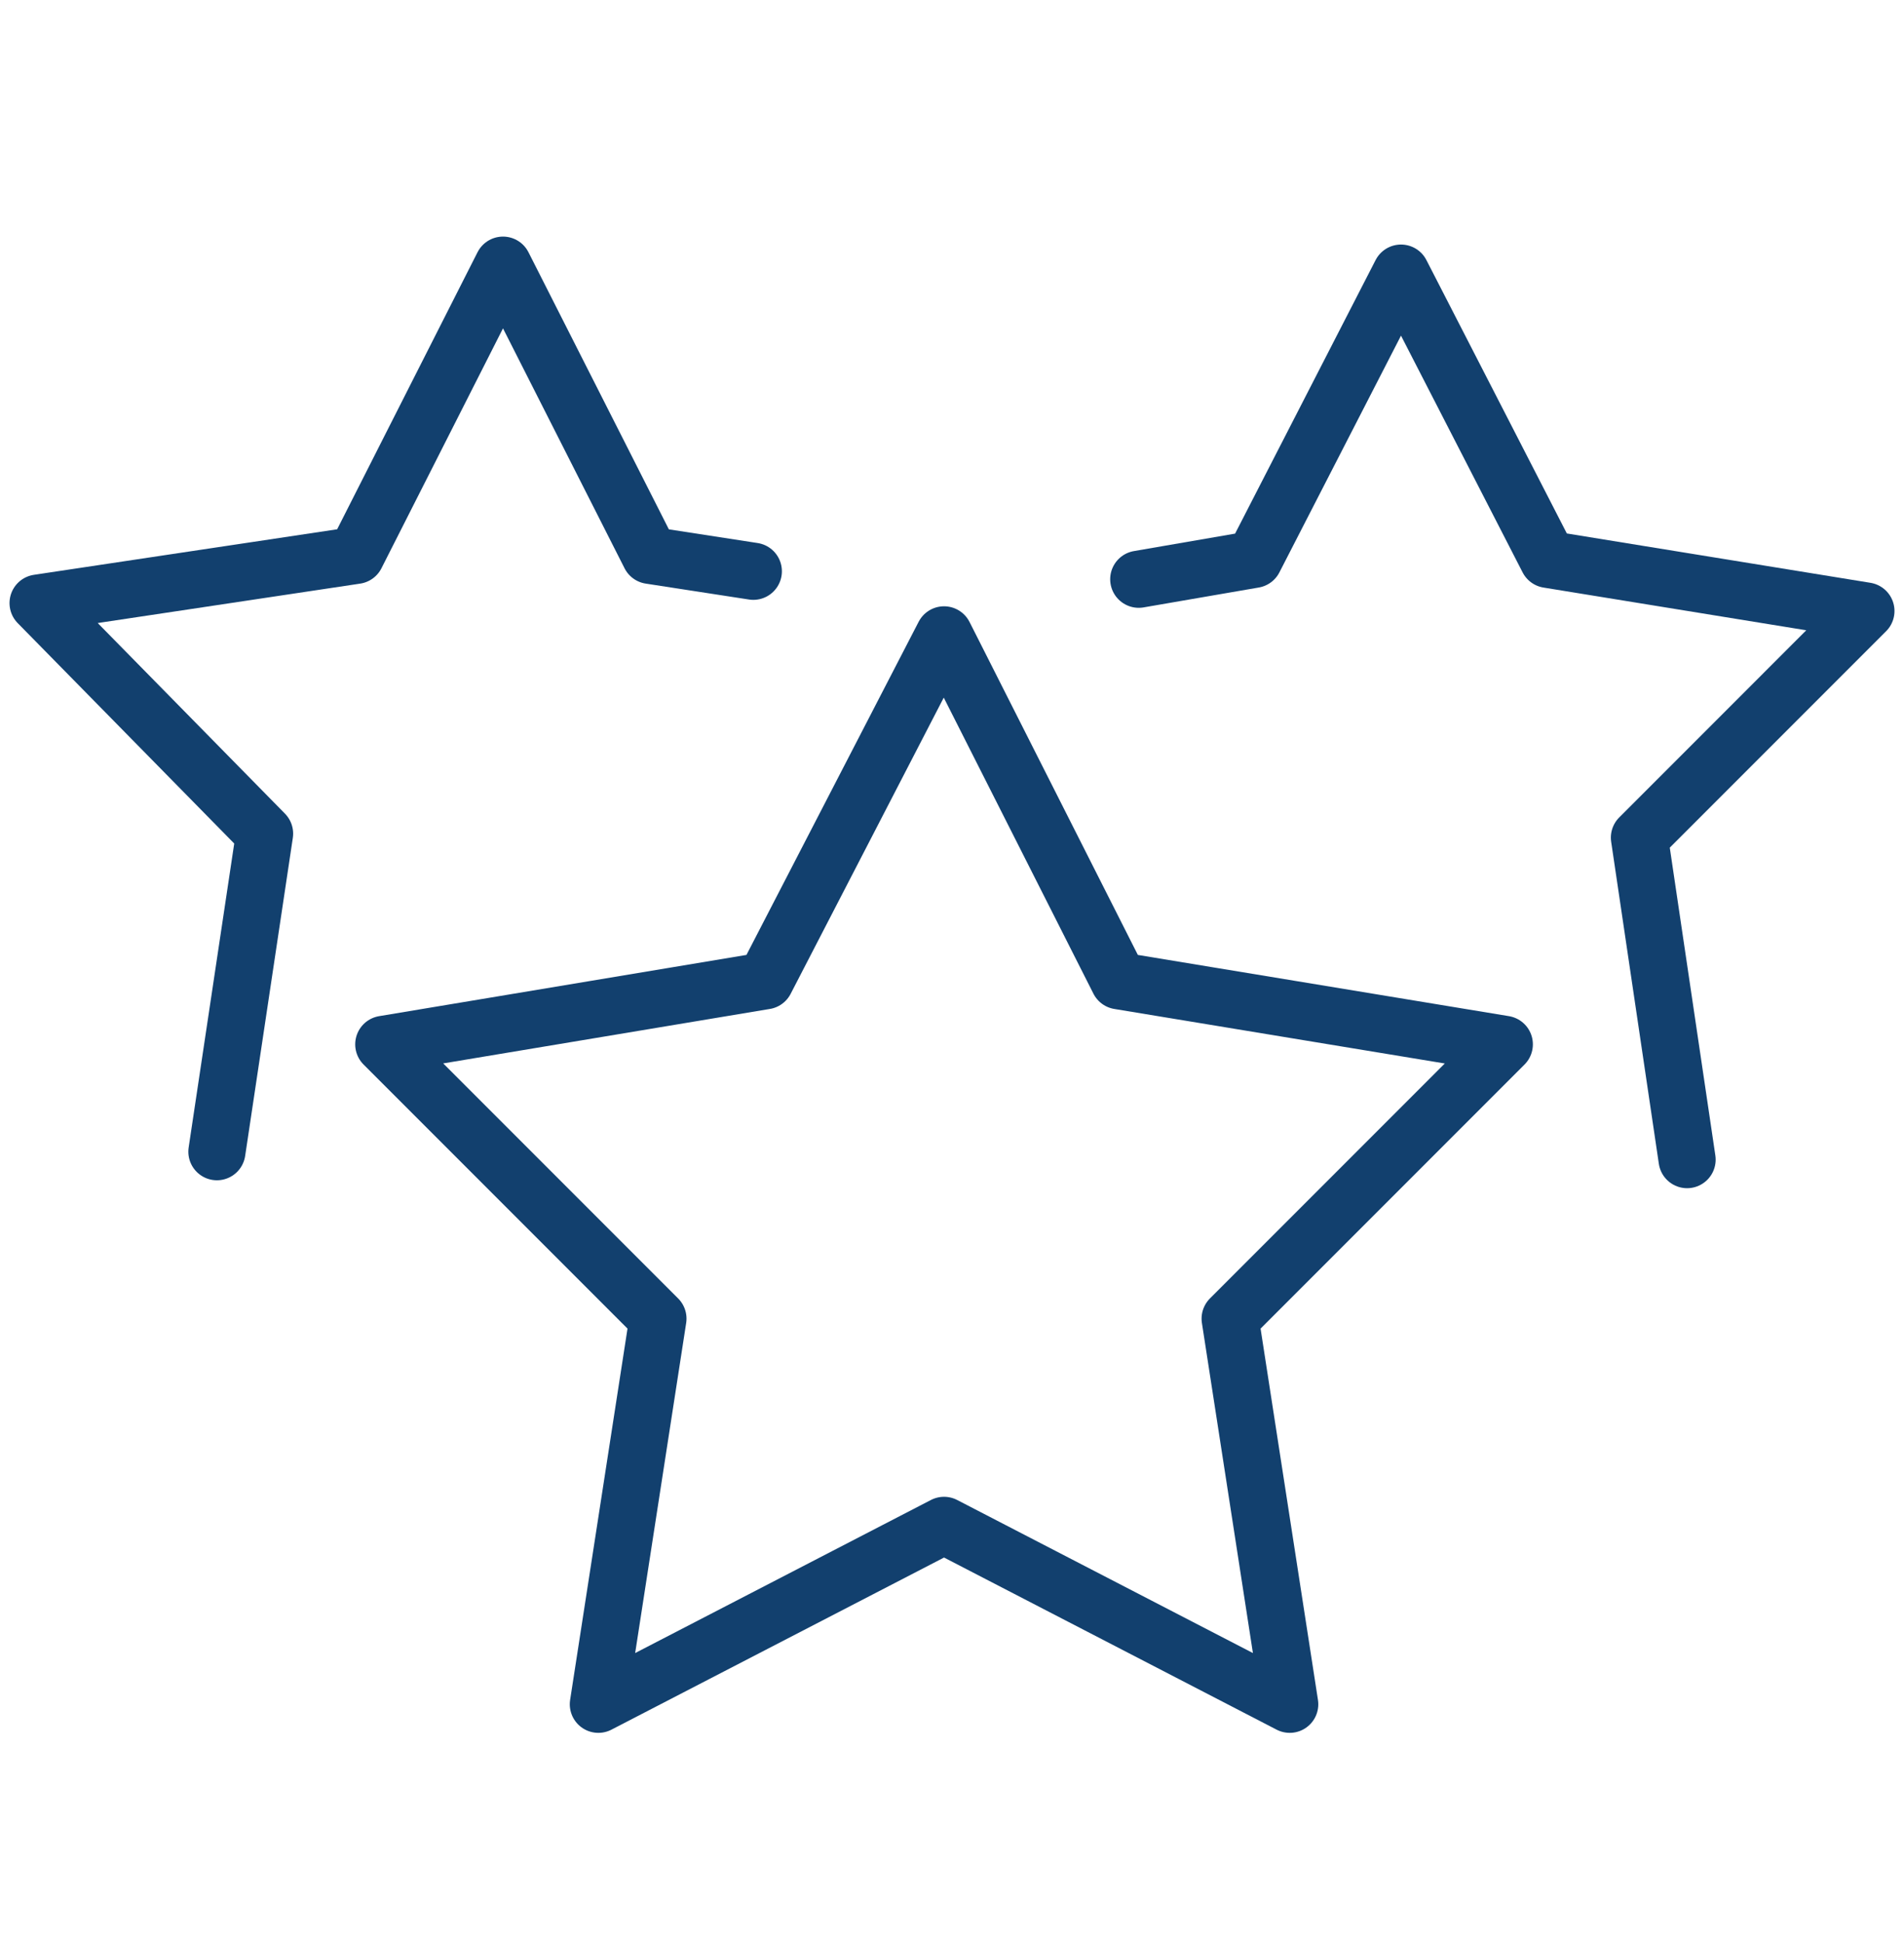 <svg width="50" height="51" viewBox="0 0 50 51" fill="none" xmlns="http://www.w3.org/2000/svg">
<path d="M5.696 30.23L6.948 21.882L1 15.83L9.348 14.577L13.209 6.96L17.07 14.577L19.783 14.995" stroke="#12406E" stroke-width="1.5" stroke-miterlimit="10" stroke-linecap="round" stroke-linejoin="round"/>
<path d="M29.904 15.204L32.93 14.682L36.791 7.169L40.652 14.682L49 16.038L43.052 21.986L44.304 30.438" stroke="#12406E" stroke-width="1.5" stroke-miterlimit="10" stroke-linecap="round" stroke-linejoin="round"/>
<path d="M24.791 16.664L29.383 25.743L39.504 27.412L32.304 34.612L33.869 44.734L24.791 40.038L15.713 44.734L17.278 34.612L10.078 27.412L20.096 25.743L24.791 16.664Z" stroke="#12406E" stroke-width="1.5" stroke-miterlimit="10" stroke-linecap="round" stroke-linejoin="round"/>
</svg>
